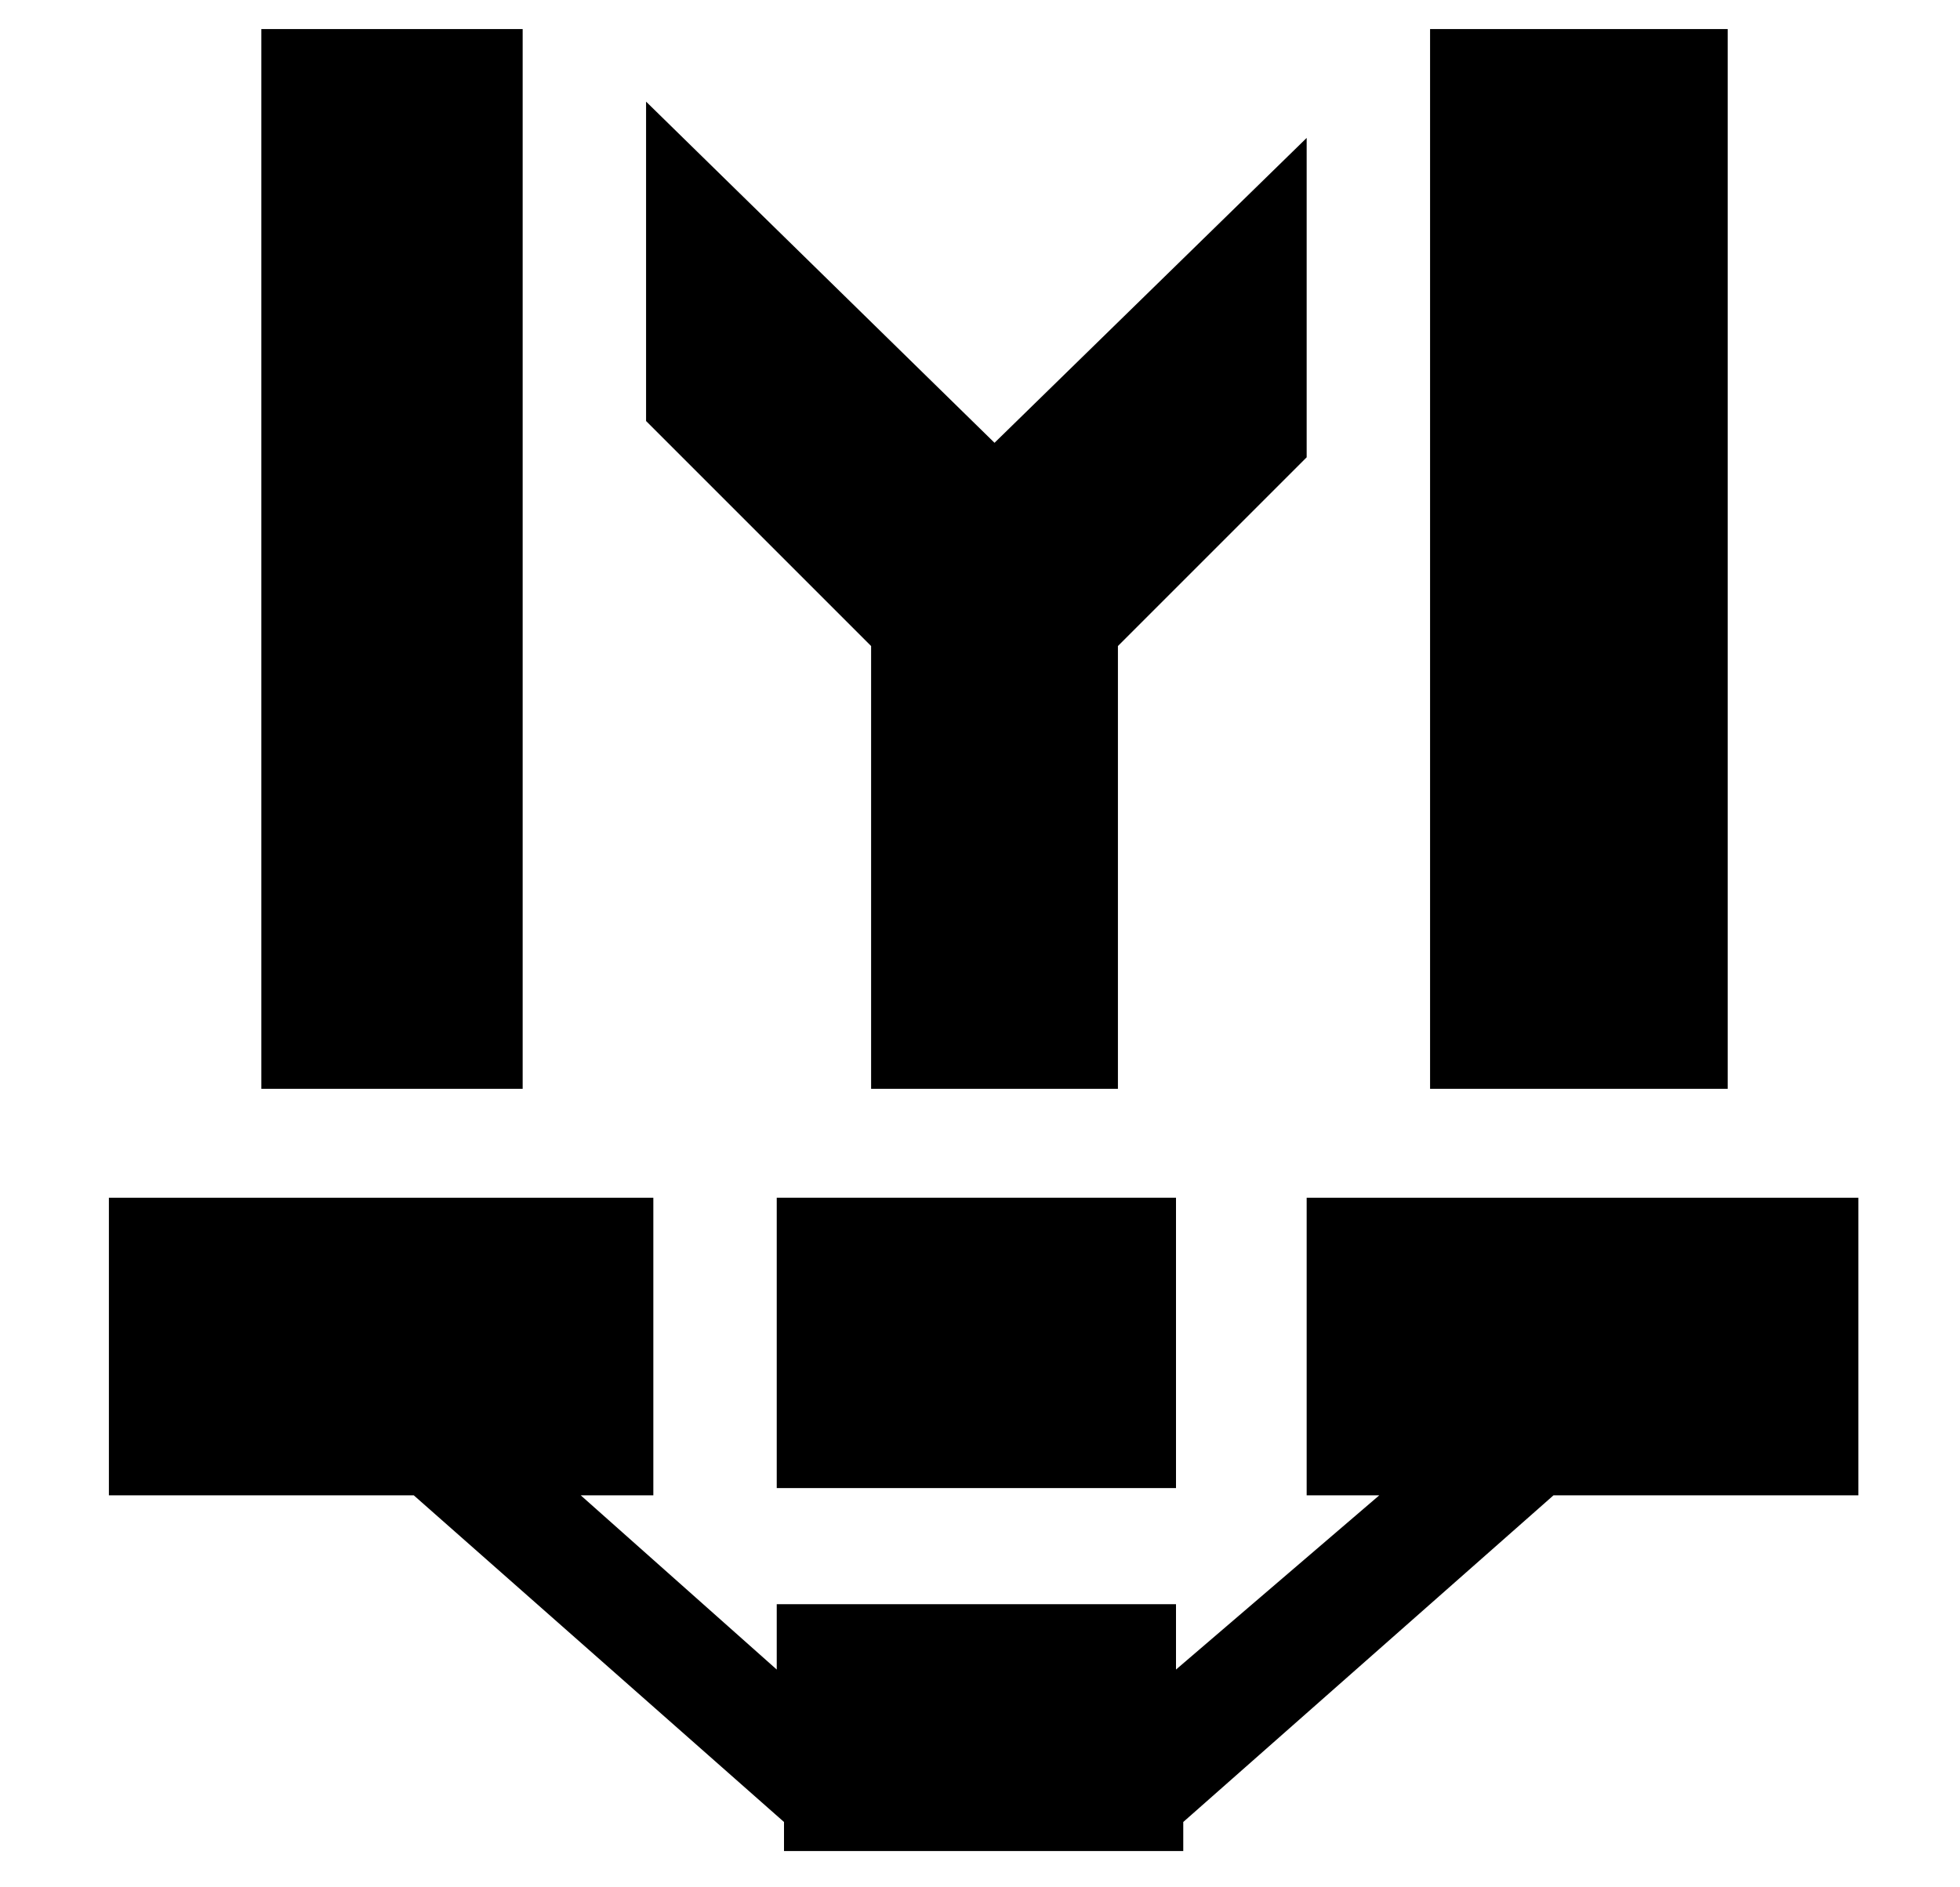 <?xml version="1.0" encoding="UTF-8"?>
<!-- Generator: Adobe Illustrator 27.8.0, SVG Export Plug-In . SVG Version: 6.00 Build 0)  -->
<svg xmlns="http://www.w3.org/2000/svg" xmlns:xlink="http://www.w3.org/1999/xlink" version="1.1" id="Layer_1" x="0px" y="0px" viewBox="0 0 27 26" style="enable-background:new 0 0 27 26;" xml:space="preserve">
<path d="M7.2,0.4H3.6v14.6h3.6V0.4z"></path>
<path d="M12,8.9v6.1h3.4V8.9L18,6.3V1.9l-4.3,4.2L8.9,1.4v4.4L12,8.9z"></path>
<path d="M23.8,15.1V0.4h0h-4.1v14.6H23.8z"></path>
<path d="M23.8,16.5H18v4.1h1L16.2,23v-0.9h-5.5V23L8,20.6h1v-4.1H3.2H1.5v4.1h4.2l5.1,4.5v0.4h5.5v-0.4l5.1-4.5h4.2v-4.1H23.8z"></path>
<path d="M10.7,16.5h5.5v4h-5.5V16.5z"></path>
</svg>
